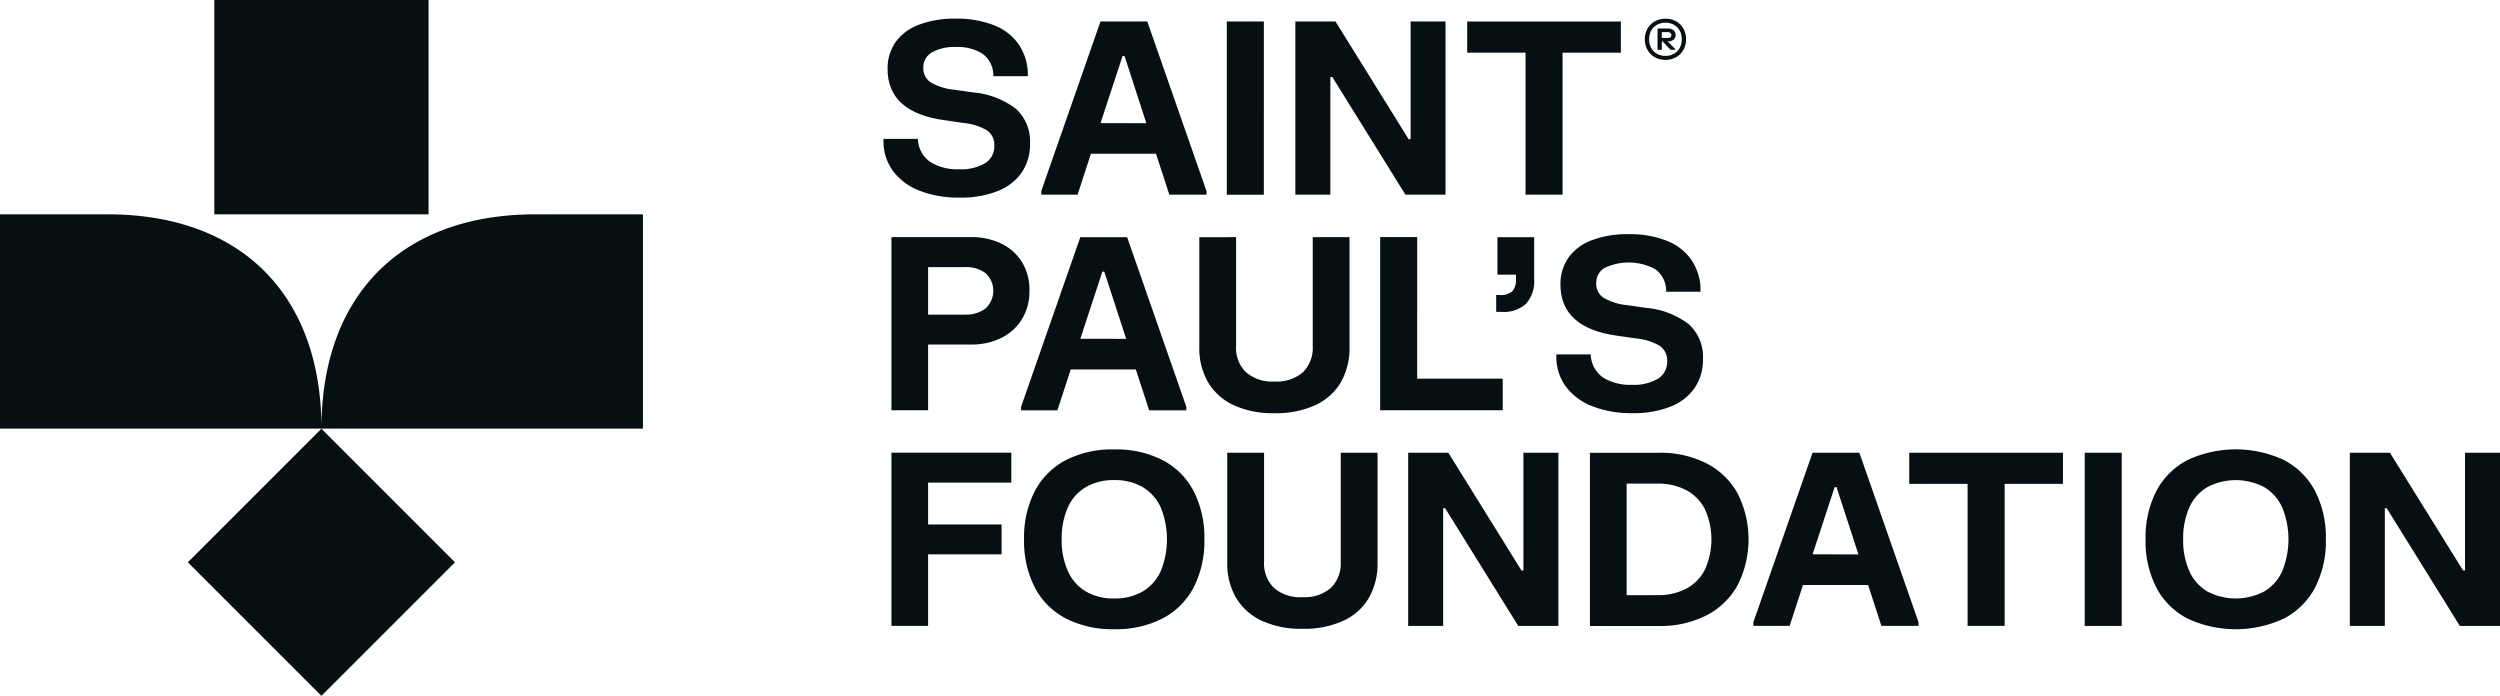 <svg xmlns="http://www.w3.org/2000/svg" xmlns:xlink="http://www.w3.org/1999/xlink" width="164.711" height="45.845" viewBox="0 0 164.711 45.845"><defs><clipPath id="a"><path d="M0,0H164.711V-45.845H0Z" fill="none"/></clipPath></defs><g transform="translate(0 45.845)"><g clip-path="url(#a)"><g transform="translate(58.989 -43.047)"><path d="M0,0A3.271,3.271,0,0,1,1.52-1.156a6.535,6.535,0,0,1,2.461-.413,6.641,6.641,0,0,1,2.5.427A3.546,3.546,0,0,1,8.1.087a3.551,3.551,0,0,1,.628,1.9v.236H6.457A1.774,1.774,0,0,0,5.752.75,3.027,3.027,0,0,0,4,.3a3.008,3.008,0,0,0-1.59.354,1.123,1.123,0,0,0-.566,1.01,1.086,1.086,0,0,0,.5.972,3.724,3.724,0,0,0,1.5.472l1.266.181A5.427,5.427,0,0,1,7.928,4.357a2.9,2.9,0,0,1,.944,2.33,3.266,3.266,0,0,1-.531,1.856A3.412,3.412,0,0,1,6.769,9.78a6.567,6.567,0,0,1-2.538.441A7.048,7.048,0,0,1,1.61,9.773,3.969,3.969,0,0,1-.125,8.506a3.274,3.274,0,0,1-.656-1.92V6.349H1.485A1.911,1.911,0,0,0,2.3,7.871a3.363,3.363,0,0,0,1.9.482,3.082,3.082,0,0,0,1.714-.4,1.3,1.3,0,0,0,.608-1.145,1.159,1.159,0,0,0-.5-1.028A3.813,3.813,0,0,0,4.457,5.3L3.19,5.113q-3.7-.529-3.7-3.373A3,3,0,0,1,0,0ZM16.6-1.382,20.5,9.79v.236H18.052l-.879-2.694H12.886l-.879,2.694H9.615V9.79l3.9-11.172H16.6Zm-.062,6.7L15.1.892h-.128L13.518,5.315Zm7.741,4.714h-2.44V-1.382h2.44ZM29-1.382l4.819,7.756h.129V-1.382h2.3V10.029H33.608L28.789,2.274h-.128v7.755H26.355V-1.382Zm18.8,0V.671H43.96v9.355H41.52V.674H37.676V-1.378H47.8ZM6.957,13.241a3.242,3.242,0,0,1,1.377,1.212,3.453,3.453,0,0,1,.5,1.9,3.478,3.478,0,0,1-.507,1.9,3.3,3.3,0,0,1-1.378,1.229A4.376,4.376,0,0,1,5,19.9H2.159v4.333H-.258V12.824H5a4.513,4.513,0,0,1,1.961.417M4.592,17.927a2.078,2.078,0,0,0,1.358-.409,1.582,1.582,0,0,0,0-2.316,2.106,2.106,0,0,0-1.358-.4H2.159v3.132H4.592Zm10.679-5.1L19.17,24v.235H16.722l-.878-2.693H11.556l-.878,2.693H8.286V24l3.9-11.172h3.089Zm-.063,6.7L13.767,15.1h-.128l-1.451,4.423Zm7.242-6.7V20a2.254,2.254,0,0,0,.646,1.722,2.63,2.63,0,0,0,1.882.615,2.628,2.628,0,0,0,1.881-.615A2.26,2.26,0,0,0,27.5,20V12.824h2.423v7.26a4.513,4.513,0,0,1-.569,2.3,3.777,3.777,0,0,1-1.681,1.51,6.21,6.21,0,0,1-2.7.531A6.118,6.118,0,0,1,22.3,23.9a3.816,3.816,0,0,1-1.694-1.51,4.448,4.448,0,0,1-.579-2.3v-7.26Zm11.932,9.324h5.634v2.083H31.942V12.82h2.44Zm7.707-9.324v2.767a2.22,2.22,0,0,1-.532,1.618,2.167,2.167,0,0,1-1.607.538h-.364V16.639h.222a1.173,1.173,0,0,0,.836-.239,1.135,1.135,0,0,0,.243-.822V15.3H39.669V12.828h2.423ZM44.328,14.2a3.276,3.276,0,0,1,1.52-1.156,6.536,6.536,0,0,1,2.462-.413,6.606,6.606,0,0,1,2.5.428,3.526,3.526,0,0,1,1.612,1.228,3.577,3.577,0,0,1,.628,1.9v.236H50.784a1.776,1.776,0,0,0-.7-1.475,3.68,3.68,0,0,0-3.34-.1,1.121,1.121,0,0,0-.566,1.01,1.084,1.084,0,0,0,.5.972,3.745,3.745,0,0,0,1.5.472l1.267.181a5.43,5.43,0,0,1,2.819,1.069,2.9,2.9,0,0,1,.945,2.33,3.257,3.257,0,0,1-.532,1.856A3.412,3.412,0,0,1,51.1,23.982a6.563,6.563,0,0,1-2.538.441,7.048,7.048,0,0,1-2.621-.448,3.965,3.965,0,0,1-1.736-1.267,3.288,3.288,0,0,1-.656-1.92v-.237h2.267a1.911,1.911,0,0,0,.812,1.522,3.355,3.355,0,0,0,1.9.482,3.1,3.1,0,0,0,1.715-.4,1.3,1.3,0,0,0,.608-1.145,1.159,1.159,0,0,0-.5-1.028,3.828,3.828,0,0,0-1.562-.485l-1.268-.181q-3.7-.531-3.7-3.374a2.992,2.992,0,0,1,.512-1.736ZM7.641,29H2.159v2.757H7v1.965H2.159v4.715H-.258V27.026h7.9Zm1.551.552a4.86,4.86,0,0,1,2.051-2.041,6.747,6.747,0,0,1,3.178-.7,6.739,6.739,0,0,1,3.176.7,4.818,4.818,0,0,1,2.052,2.041,6.668,6.668,0,0,1,.711,3.18,6.666,6.666,0,0,1-.711,3.181,4.848,4.848,0,0,1-2.052,2.04,6.739,6.739,0,0,1-3.176.705,6.747,6.747,0,0,1-3.178-.705,4.813,4.813,0,0,1-2.051-2.04,6.666,6.666,0,0,1-.711-3.181,6.668,6.668,0,0,1,.711-3.18m2.177,5.284a2.953,2.953,0,0,0,1.188,1.337,3.585,3.585,0,0,0,1.867.458,3.623,3.623,0,0,0,1.868-.458,2.945,2.945,0,0,0,1.19-1.337,5.553,5.553,0,0,0,0-4.208,3,3,0,0,0-1.19-1.336,3.633,3.633,0,0,0-1.868-.458,3.624,3.624,0,0,0-1.867.458,2.941,2.941,0,0,0-1.188,1.336,4.965,4.965,0,0,0-.41,2.1,4.9,4.9,0,0,0,.41,2.1M24.294,27.03v7.179a2.255,2.255,0,0,0,.645,1.721,2.63,2.63,0,0,0,1.882.615A2.626,2.626,0,0,0,28.7,35.93a2.258,2.258,0,0,0,.646-1.721V27.03h2.423v7.259a4.51,4.51,0,0,1-.569,2.3,3.774,3.774,0,0,1-1.68,1.51,6.218,6.218,0,0,1-2.7.531,6.111,6.111,0,0,1-2.676-.531,3.808,3.808,0,0,1-1.695-1.51,4.436,4.436,0,0,1-.58-2.3V27.03Zm12.139,0,4.819,7.756h.128V27.03h2.306V38.441H41.041l-4.819-7.756h-.129v7.756H33.788V27.03Zm17,.694a4.876,4.876,0,0,1,2.055,1.982,6.69,6.69,0,0,1,0,6.062,4.917,4.917,0,0,1-2.055,1.982,6.68,6.68,0,0,1-3.12.694H45.762V27.033h4.555a6.668,6.668,0,0,1,3.12.694Zm-3.218,8.689A3.953,3.953,0,0,0,52.08,36a2.9,2.9,0,0,0,1.242-1.238,4.812,4.812,0,0,0,0-4.042,2.928,2.928,0,0,0-1.242-1.239,3.982,3.982,0,0,0-1.861-.417H48.182v7.353Zm13.3-9.383,3.9,11.172v.236H64.967l-.879-2.695H59.8l-.879,2.695H56.53V38.2l3.9-11.172h3.09Zm-.062,6.7L62.012,29.3h-.128l-1.452,4.423Zm13.476-6.7v2.051H73.086v9.357H70.645V29.081H66.8V27.03ZM80.8,38.441h-2.44V27.03H80.8Zm2.281-8.888a4.856,4.856,0,0,1,2.052-2.041,7.509,7.509,0,0,1,6.353,0,4.818,4.818,0,0,1,2.052,2.041,6.668,6.668,0,0,1,.711,3.18,6.666,6.666,0,0,1-.711,3.181,4.848,4.848,0,0,1-2.052,2.04,7.509,7.509,0,0,1-6.353,0,4.81,4.81,0,0,1-2.052-2.04,6.666,6.666,0,0,1-.711-3.181,6.668,6.668,0,0,1,.711-3.18m2.176,5.284a2.961,2.961,0,0,0,1.189,1.337,4.036,4.036,0,0,0,3.735,0,2.945,2.945,0,0,0,1.19-1.337,5.553,5.553,0,0,0,0-4.208,3,3,0,0,0-1.19-1.336,4.036,4.036,0,0,0-3.735,0,2.948,2.948,0,0,0-1.189,1.336,4.981,4.981,0,0,0-.409,2.1,4.914,4.914,0,0,0,.409,2.1M98.47,27.03l4.819,7.756h.128V27.03h2.305V38.441h-2.645l-4.819-7.756h-.124v7.756H95.828V27.03h2.645ZM-37.812,43.047l8.8-8.8-8.8-8.8-8.8,8.8ZM-44.87,11.321h14.118V-2.8H-44.87Zm21.18,0c-9.009,0-14.12,5.488-14.12,14.118h21.181V11.321Zm-28.238,0c9.009,0,14.118,5.488,14.118,14.118H-58.989V11.321Z" fill="#061013"/></g><g transform="translate(108.368 -43.257)"><path d="M0,0A1.412,1.412,0,0,1,.176-.7a1.26,1.26,0,0,1,.487-.482,1.4,1.4,0,0,1,.7-.173,1.393,1.393,0,0,1,.7.173A1.229,1.229,0,0,1,2.541-.7a1.391,1.391,0,0,1,.176.7,1.4,1.4,0,0,1-.176.7,1.235,1.235,0,0,1-.485.482,1.4,1.4,0,0,1-.7.173,1.407,1.407,0,0,1-.7-.173A1.267,1.267,0,0,1,.176.7,1.416,1.416,0,0,1,0,0M.285,0A1.179,1.179,0,0,0,.418.568.983.983,0,0,0,.8.955a1.117,1.117,0,0,0,.559.139A1.113,1.113,0,0,0,1.918.955.98.98,0,0,0,2.3.568,1.158,1.158,0,0,0,2.433,0,1.152,1.152,0,0,0,2.3-.567a.962.962,0,0,0-.379-.385,1.113,1.113,0,0,0-.558-.139A1.117,1.117,0,0,0,.8-.952a.965.965,0,0,0-.383.385A1.173,1.173,0,0,0,.285,0M.839-.709h.7a.522.522,0,0,1,.35.116.38.38,0,0,1,.138.31.38.38,0,0,1-.134.307.5.5,0,0,1-.328.111H1.5l.513.518V.694H1.7L1.166.14H1.121V.694H.839Zm.678.624a.259.259,0,0,0,.168-.048.175.175,0,0,0,.063-.142.174.174,0,0,0-.063-.143.248.248,0,0,0-.168-.051h-.4v.384Z" fill="#061013"/></g></g></g></svg>